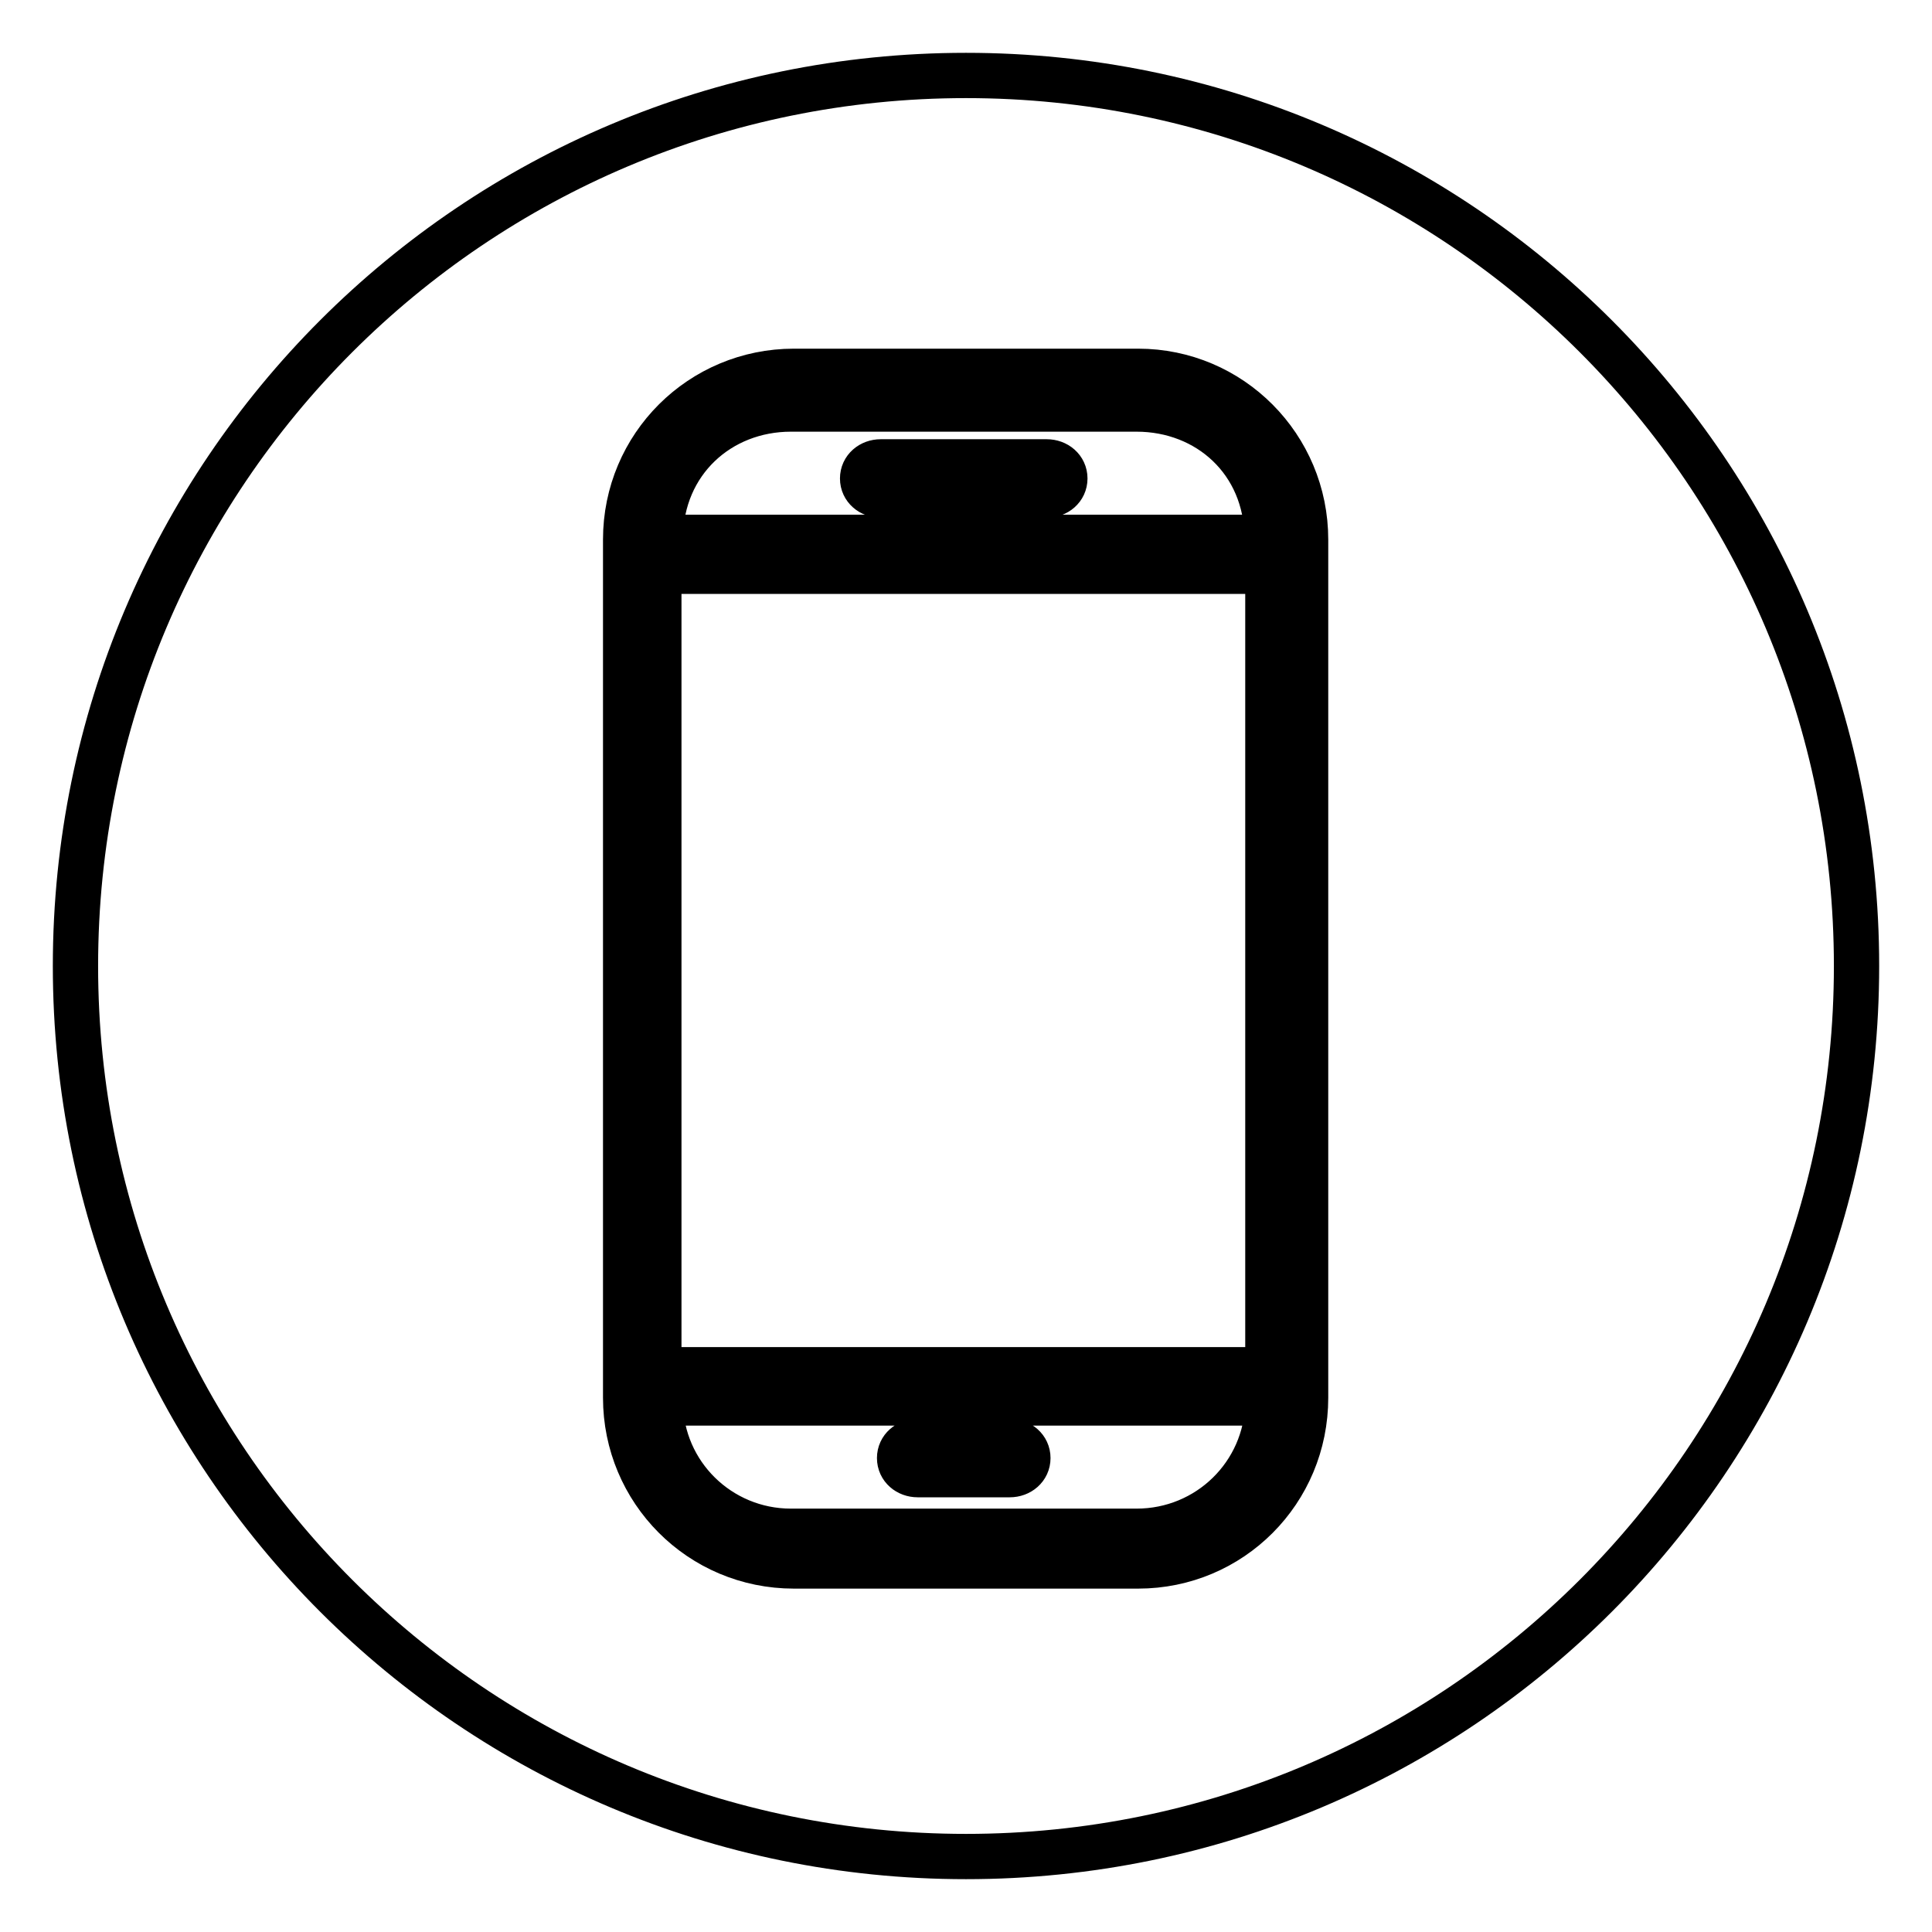 <?xml version="1.0" encoding="utf-8"?>
<!-- Svg Vector Icons : http://www.onlinewebfonts.com/icon -->
<!DOCTYPE svg PUBLIC "-//W3C//DTD SVG 1.1//EN" "http://www.w3.org/Graphics/SVG/1.1/DTD/svg11.dtd">
<svg version="1.1" xmlns="http://www.w3.org/2000/svg" xmlns:xlink="http://www.w3.org/1999/xlink" x="0px" y="0px" viewBox="0 0 256 256" enable-background="new 0 0 256 256" xml:space="preserve">
<g><g><path stroke-width="6" fill-opacity="0" stroke="#000000"  d="M246,128c0,65.2-52.8,118-118,118c-65.2,0-118-52.8-118-118C10,62.8,62.8,10,128,10C193.2,10,246,62.8,246,128z M173,71.5c0-12.3-9.9-22.3-22.2-22.3h-45.6c-12.3,0-22.3,9.9-22.3,22.3v113.7c0,12.3,9.9,22.3,22.3,22.3h45.6c12.3,0,22.2-9.9,22.2-22.3L173,71.5L173,71.5z M104.8,54.2h45.8c9.5,0,17.2,6.9,17.3,17H87.5C87.6,61.2,95.3,54.2,104.8,54.2z M150.6,202.9h-45.8c-9.5,0-17.2-7.6-17.3-17H168C167.8,195.4,160.1,202.9,150.6,202.9z M168,181.5H87.3V75.7H168V181.5z M138.7,61.2h-22c-1.3,0-2.4,0.9-2.4,2.2s1.1,2.2,2.4,2.2h22c1.3,0,2.4-0.9,2.4-2.2S140,61.2,138.7,61.2z M121.6,195.4h12.2c1.3,0,2.4-0.9,2.4-2.2c0-1.3-1.1-2.2-2.4-2.2h-12.2c-1.3,0-2.4,0.9-2.4,2.2C119.2,194.5,120.3,195.4,121.6,195.4z"/></g></g>
</svg>